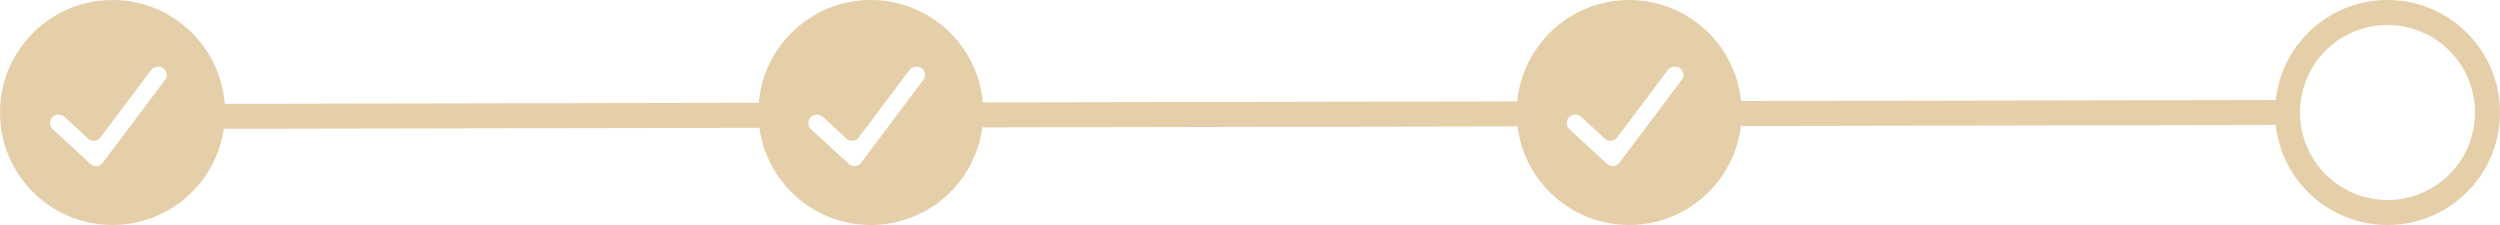 <?xml version="1.0" encoding="UTF-8" standalone="no"?><svg xmlns="http://www.w3.org/2000/svg" xmlns:xlink="http://www.w3.org/1999/xlink" fill="#e5cfa8" height="27" preserveAspectRatio="xMidYMid meet" version="1" viewBox="0.0 0.0 300.0 27.0" width="300" zoomAndPan="magnify"><g fill="none" fill-rule="evenodd"><g fill="#e5cfa8" fill-rule="nonzero" id="change1_1"><path d="M2810.082,1863.002 C2810.828,1856.251 2816.551,1851 2823.5,1851 C2830.956,1851 2837,1857.044 2837,1864.5 C2837,1871.956 2830.956,1878 2823.5,1878 C2816.552,1878 2810.83,1872.751 2810.083,1866.002 L2745.904,1866.121 C2745.103,1872.812 2739.407,1878 2732.5,1878 C2725.61,1878 2719.925,1872.838 2719.102,1866.17 L2654.882,1866.289 C2654.007,1872.899 2648.349,1878 2641.5,1878 C2634.668,1878 2629.021,1872.925 2628.124,1866.339 L2563.859,1866.458 C2562.911,1872.986 2557.291,1878 2550.5,1878 C2543.044,1878 2537,1871.956 2537,1864.5 C2537,1857.044 2543.044,1851 2550.5,1851 C2557.605,1851 2563.428,1856.489 2563.96,1863.458 L2628.049,1863.339 C2628.638,1856.427 2634.435,1851 2641.5,1851 C2648.548,1851 2654.334,1856.401 2654.946,1863.289 L2719.065,1863.17 C2719.733,1856.339 2725.493,1851 2732.5,1851 C2739.49,1851 2745.239,1856.313 2745.93,1863.121 L2810.082,1863.002 Z M2823.5,1875 C2829.299,1875 2834,1870.299 2834,1864.5 C2834,1858.701 2829.299,1854 2823.5,1854 C2817.701,1854 2813,1858.701 2813,1864.5 C2813,1870.299 2817.701,1875 2823.5,1875 Z M2555.11,1859.435 L2549.052,1867.495 C2548.72,1867.937 2548.093,1868.025 2547.652,1867.694 C2547.625,1867.674 2547.6,1867.652 2547.575,1867.63 L2544.753,1865.033 C2544.333,1864.647 2543.682,1864.664 2543.283,1865.072 C2542.899,1865.465 2542.907,1866.094 2543.299,1866.478 C2543.306,1866.485 2543.314,1866.492 2543.321,1866.498 L2547.851,1870.666 C2548.257,1871.04 2548.89,1871.014 2549.264,1870.608 C2549.286,1870.583 2549.307,1870.558 2549.327,1870.531 L2556.82,1860.563 C2557.139,1860.138 2557.054,1859.534 2556.629,1859.214 C2556.613,1859.202 2556.597,1859.191 2556.58,1859.18 C2556.1,1858.863 2555.456,1858.975 2555.11,1859.435 Z M2646.11,1859.435 L2640.052,1867.495 C2639.72,1867.937 2639.093,1868.025 2638.652,1867.694 C2638.625,1867.674 2638.6,1867.652 2638.575,1867.63 L2635.753,1865.033 C2635.333,1864.647 2634.682,1864.664 2634.283,1865.072 C2633.899,1865.465 2633.907,1866.094 2634.299,1866.478 C2634.306,1866.485 2634.314,1866.492 2634.321,1866.498 L2638.851,1870.666 C2639.257,1871.04 2639.89,1871.014 2640.264,1870.608 C2640.286,1870.583 2640.307,1870.558 2640.327,1870.531 L2647.82,1860.563 C2648.139,1860.138 2648.054,1859.534 2647.629,1859.214 C2647.613,1859.202 2647.597,1859.191 2647.58,1859.18 C2647.1,1858.863 2646.456,1858.975 2646.11,1859.435 Z M2737.11,1859.435 L2731.052,1867.495 C2730.72,1867.937 2730.093,1868.025 2729.652,1867.694 C2729.625,1867.674 2729.6,1867.652 2729.575,1867.63 L2726.753,1865.033 C2726.333,1864.647 2725.682,1864.664 2725.283,1865.072 C2724.899,1865.465 2724.907,1866.094 2725.299,1866.478 C2725.306,1866.485 2725.314,1866.492 2725.321,1866.498 L2729.851,1870.666 C2730.257,1871.04 2730.89,1871.014 2731.264,1870.608 C2731.286,1870.583 2731.307,1870.558 2731.327,1870.531 L2738.82,1860.563 C2739.139,1860.138 2739.054,1859.534 2738.629,1859.214 C2738.613,1859.202 2738.597,1859.191 2738.58,1859.18 C2738.1,1858.863 2737.456,1858.975 2737.11,1859.435 Z" fill="inherit" transform="translate(-2537 -1851)"/></g></g></svg>